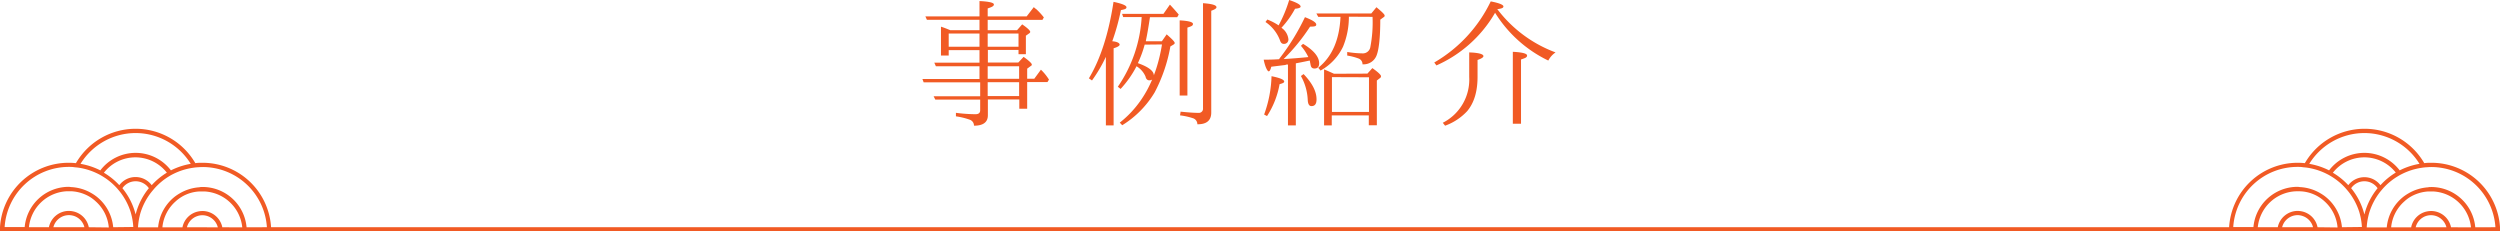 <svg xmlns="http://www.w3.org/2000/svg" viewBox="0 0 540 50"><defs><style>.cls-1{fill:#f15a24}</style></defs><g id="レイヤー_2" data-name="レイヤー 2"><g id="web"><path class="cls-1" d="M211.57 6.52V4.27h-11.36l-.33-.73h11.69V.23c2.11.1 3.11.36 3.11.73s-.44.56-1.34.86v1.72h8.42l1.54-2a4 4 0 0 0 .57.47 14.71 14.71 0 0 1 1.6 1.75l-.3.53h-11.83v2.23h6.35l1.1-1.26c1.17.8 1.74 1.36 1.74 1.63 0 .1-.07.23-.33.39l-.61.43v4H220v-.92h-6.62v2.71h6.58l1.14-1.22c1.2.86 1.77 1.42 1.77 1.65s-.13.27-.33.4l-.67.5V17h1.54l1.43-1.95a11.24 11.24 0 0 1 1.74 2.15l-.33.53h-4.38v5.76h-1.7v-2h-6.79v3.41c0 1.49-1 2.25-3 2.25a1.35 1.35 0 0 0-.9-1.29 15.06 15.06 0 0 0-3-.73v-.76a33.7 33.7 0 0 0 4.24.3c.67 0 1-.3 1-.86v-2.29h-9.69l-.37-.73h10.06v-3h-12.21l-.27-.73h12.33v-2.75h-9.42l-.34-.77h9.76v-2.71h-6.65V12h-1.67V5.76c.84.27 1.51.56 2 .76zm0 .73h-6.65v2.85h6.65zm1.77 0v2.85H220V7.25zm0 9.77h6.79v-2.71h-6.79zm0 .73v3h6.79v-3zm28.5-8.11c0 .26-.43.52-1.3.79v16.66h-1.67V12.28a31.66 31.66 0 0 1-3 5.1l-.67-.46c2.51-4.17 4.28-9.7 5.32-16.52 1.87.39 2.8.79 2.8 1.16s-.4.46-1.2.62a48.62 48.62 0 0 1-1.87 6.73c1.06.09 1.59.39 1.59.73zm5.41 0a24.16 24.16 0 0 1-1.47 4c2.28.8 3.45 1.69 3.45 2.65 0 .7-.34 1.06-1 1.06-.4 0-.7-.3-.8-.83a4.84 4.84 0 0 0-1.94-2.21 22.06 22.06 0 0 1-3.44 4.9l-.6-.47a29.4 29.4 0 0 0 5.15-15.06h-4l-.22-.68h8.92l1.4-2c.6.63 1.24 1.36 1.91 2.15l-.34.57h-5.88c-.37 2.48-.67 4.13-.87 5a.15.15 0 0 1 0 .07.26.26 0 0 0 0 .13h3.44l1.04-1.5c1.14 1 1.74 1.59 1.74 1.88 0 .1-.1.24-.33.37l-.61.36a33.9 33.9 0 0 1-3.4 9.94 21 21 0 0 1-7 7.08l-.53-.56c4.91-3.87 7.92-9.5 9.12-16.89zm7.56 11V4.4c1.93.1 2.87.37 2.87.77s-.37.52-1.2.79v14.67zm.2 3.48c1.57.16 2.87.26 3.84.26a.9.9 0 0 0 1-1V.69c2 .14 2.91.43 2.91.87 0 .26-.37.49-1.13.76v22c0 1.69-1 2.55-3 2.52a1.36 1.36 0 0 0-1-1.32 14 14 0 0 0-2.74-.6zm21.35-11.47a48.84 48.84 0 0 0 5.51-8.94c1.64.63 2.44 1.16 2.44 1.59s-.44.43-1.34.46a41.61 41.61 0 0 1-5.71 7c1.6-.1 3.37-.23 5.34-.43A10.6 10.6 0 0 0 281 9.9l.46-.43c2.31 1.39 3.48 2.81 3.48 4.21 0 .72-.33 1.12-1 1.12s-.8-.4-.9-1.06a2.36 2.36 0 0 1-.07-.33 1.29 1.29 0 0 0-.07-.33c-.53.1-1.57.33-3 .6v13.41h-1.7V13.94h-.3l-.3.1-3 .37c-.17.66-.34 1-.57 1s-.74-.83-1.07-2.52c.7 0 1.81 0 3.34-.1zm-3.31 12.09a26.09 26.09 0 0 0 1.6-8.28c1.84.36 2.74.76 2.74 1.16 0 .23-.33.39-1 .56a18.66 18.66 0 0 1-2.71 6.89zM278.46 0c1.64.56 2.47 1 2.47 1.42 0 .23-.36.4-1.2.47A19.64 19.64 0 0 1 276.79 6a3.41 3.41 0 0 1 1.5 2.42.93.93 0 0 1-1 1.06c-.37 0-.64-.24-.8-.73a8.31 8.31 0 0 0-3.15-4l.4-.53a12.35 12.35 0 0 1 2.44 1.26A28.45 28.45 0 0 0 278.46 0zm3.11 16q2.81 2.92 2.8 5.46c0 1-.36 1.46-1.1 1.46-.5 0-.77-.47-.8-1.39a11.58 11.58 0 0 0-1.47-5.11zm9.79-12.39a17 17 0 0 1-1.27 6.49 11.69 11.69 0 0 1-4.85 5.14l-.5-.6c3-2.39 4.58-6.06 4.81-11h-4.81l-.4-.73h11.86l1.11-1.35c1.2 1 1.77 1.55 1.77 1.78a.36.36 0 0 1-.21.37l-.73.53c0 3.87-.3 6.42-.77 7.65a3 3 0 0 1-3.07 2 1.3 1.3 0 0 0-.84-1.25A12.82 12.82 0 0 0 291 12v-.77a23.12 23.12 0 0 0 3.27.3 1.64 1.64 0 0 0 1.73-1.4 28.24 28.24 0 0 0 .47-6.49zm4 12.29l1.07-1.19c1.27.89 1.87 1.49 1.87 1.75a.53.53 0 0 1-.3.46l-.6.47v9.67h-1.74v-2.13h-8v2.16H286V15c.47.17 1.2.5 2.14.93zm-7.66.76v7.52h8v-7.49zm35.8-14.54c.06 0 .1.1.13.13A28 28 0 0 0 336 11.32a4.8 4.8 0 0 0-1.57 1.76 27.69 27.69 0 0 1-11.5-10.33l-.13.25a27.49 27.49 0 0 1-12.53 11.13l-.47-.63A30.51 30.51 0 0 0 322 .3c1.84.36 2.74.73 2.74 1.09s-.46.46-1.33.6c.02.01.06.06.09.13zm-11.86 24.4a10.46 10.46 0 0 0 5.71-9.9v-5.3c2.07.07 3.07.37 3.07.8 0 .26-.4.53-1.27.83v3.64c0 3.15-.73 5.63-2.27 7.45a12.13 12.13 0 0 1-4.74 3.11zm15.13.2V11.19c2 .1 3.08.37 3.08.8s-.44.56-1.31.86v13.87z"/><path class="cls-1" d="M540 49.9v-.82a14.84 14.84 0 0 0-14.84-13.92c-.51 0-1 0-1.52.08a14.91 14.91 0 0 0-25.79 0c-.5-.05-1-.08-1.52-.08a14.83 14.83 0 0 0-14.84 13.92H58.55a14.83 14.83 0 0 0-14.84-13.92c-.51 0-1 0-1.52.08a14.91 14.91 0 0 0-25.79 0c-.5-.05-1-.08-1.52-.08A14.84 14.84 0 0 0 0 49.08V50h540v-.09zM29.29 28.74a14 14 0 0 1 11.91 6.65 15.06 15.06 0 0 0-4.28 1.41 9.58 9.58 0 0 0-15.25 0 15.06 15.06 0 0 0-4.28-1.41 14 14 0 0 1 11.9-6.65zm6.81 8.52A14.67 14.67 0 0 0 32.77 40a4.36 4.36 0 0 0-7 0 14.67 14.67 0 0 0-3.33-2.69 8.63 8.63 0 0 1 13.61 0zM11.53 49.08a3.46 3.46 0 0 1 3.35-2.61H15a3.75 3.75 0 0 1 1 .18 3.44 3.44 0 0 1 2.23 2.42zm7.65 0a4.36 4.36 0 0 0-3.48-3.44 4.47 4.47 0 0 0-.82-.08h-.15a4.39 4.39 0 0 0-4.16 3.51H6.25a8.65 8.65 0 0 1 8.23-7.76h.92a8.63 8.63 0 0 1 4.28 1.39 8.44 8.44 0 0 1 1 .8 8.53 8.53 0 0 1 2.81 5.5v.13zm5.27 0a9.52 9.52 0 0 0-3.83-6.8 9.9 9.9 0 0 0-.87-.56 9.66 9.66 0 0 0-4.22-1.3c-.22 0-.43-.06-.65-.06a2.4 2.4 0 0 0-.28 0 9.56 9.56 0 0 0-9.27 8.69H1a13.9 13.9 0 0 1 13.91-13c.35 0 .7 0 1 .05s.65.06 1 .11a14 14 0 0 1 4.23 1.32c.28.14.55.28.81.44a13.86 13.86 0 0 1 3.38 2.76c.23.27.46.54.68.82a13.89 13.89 0 0 1 2.21 4.23c.1.33.18.68.26 1a14 14 0 0 1 .31 2.25zM29.38 46l-.09.33c0-.11-.05-.22-.08-.33a14.61 14.61 0 0 0-2.77-5.35 3.47 3.47 0 0 1 5.71 0A14.61 14.61 0 0 0 29.38 46zm11 3.09a3.42 3.42 0 0 1 2.24-2.41 3.35 3.35 0 0 1 1-.19h.08a3.46 3.46 0 0 1 3.35 2.61zm7.64 0a4.39 4.39 0 0 0-4.16-3.51h-.15a4.47 4.47 0 0 0-.82.08 4.36 4.36 0 0 0-3.48 3.44h-4.32v-.13a8.53 8.53 0 0 1 2.8-5.43 8.22 8.22 0 0 1 5.29-2.19h.92a8.64 8.64 0 0 1 8.23 7.76zm5.24 0a9.55 9.55 0 0 0-9.26-8.7 2.4 2.4 0 0 0-.28 0c-.22 0-.43 0-.65.06a9.66 9.66 0 0 0-4.22 1.3 9.9 9.9 0 0 0-.87.56 9.52 9.52 0 0 0-3.83 6.8h-4.34a14 14 0 0 1 .31-2.25c.08-.34.16-.69.26-1a13.89 13.89 0 0 1 2.21-4.23c.22-.28.45-.55.68-.82A13.86 13.86 0 0 1 36.65 38c.26-.16.53-.3.81-.44a14 14 0 0 1 4.23-1.32c.32-.05.64-.09 1-.11s.7-.05 1.05-.05a13.9 13.9 0 0 1 13.91 13zm457.45-20.35a14 14 0 0 1 11.9 6.65 15.06 15.06 0 0 0-4.28 1.41 9.58 9.58 0 0 0-15.25 0 15.06 15.06 0 0 0-4.28-1.41 14 14 0 0 1 11.91-6.65zm6.8 8.52a14.67 14.67 0 0 0-3.33 2.74 4.36 4.36 0 0 0-6.95 0 14.67 14.67 0 0 0-3.33-2.69 8.63 8.63 0 0 1 13.61 0zm-24.57 11.82a3.46 3.46 0 0 1 3.35-2.61h.08a3.35 3.35 0 0 1 1 .19 3.42 3.42 0 0 1 2.24 2.41zm7.65 0a4.36 4.36 0 0 0-3.48-3.44 4.47 4.47 0 0 0-.82-.08h-.15a4.39 4.39 0 0 0-4.14 3.52h-4.32a8.64 8.64 0 0 1 8.23-7.76h.92a8.22 8.22 0 0 1 5.29 2.19A8.53 8.53 0 0 1 504.9 49v.13zm5.27 0a9.52 9.52 0 0 0-3.83-6.8 9.9 9.9 0 0 0-.87-.56 9.66 9.66 0 0 0-4.22-1.3c-.22 0-.43-.06-.65-.06a2.4 2.4 0 0 0-.28 0 9.55 9.55 0 0 0-9.27 8.69h-4.36a13.9 13.9 0 0 1 13.91-13c.35 0 .7 0 1 .05s.65.06 1 .11a14 14 0 0 1 4.23 1.32c.28.14.55.28.81.44a13.86 13.86 0 0 1 3.38 2.76c.23.27.46.54.68.82a13.89 13.89 0 0 1 2.21 4.23c.1.33.18.68.26 1a14 14 0 0 1 .31 2.25zm4.93-3.08c0 .11-.06.22-.08.33l-.09-.33a14.61 14.61 0 0 0-2.77-5.35 3.47 3.47 0 0 1 5.71 0 14.61 14.61 0 0 0-2.77 5.35zm11 3.09a3.42 3.42 0 0 1 2.21-2.43 3.75 3.75 0 0 1 1-.18h.08a3.46 3.46 0 0 1 3.35 2.61zm7.63 0a4.39 4.39 0 0 0-4.16-3.51h-.15a4.47 4.47 0 0 0-.82.08 4.36 4.36 0 0 0-3.48 3.44h-4.31v-.13a8.53 8.53 0 0 1 2.8-5.43 8.44 8.44 0 0 1 1-.8 8.63 8.63 0 0 1 4.28-1.39h.92a8.65 8.65 0 0 1 8.23 7.76zm5.24 0a9.56 9.56 0 0 0-9.27-8.69 2.4 2.4 0 0 0-.28 0c-.22 0-.43 0-.65.06a9.66 9.66 0 0 0-4.22 1.3 9.9 9.9 0 0 0-.87.56 9.52 9.52 0 0 0-3.83 6.8h-4.33a14 14 0 0 1 .31-2.25c.08-.34.16-.69.26-1a13.89 13.89 0 0 1 2.22-4.29c.22-.28.45-.55.68-.82a13.86 13.86 0 0 1 3.38-2.76c.26-.16.53-.3.81-.44a14 14 0 0 1 4.23-1.32c.32-.05.64-.09 1-.11s.7-.05 1-.05a13.9 13.9 0 0 1 13.91 13z"/></g></g></svg>